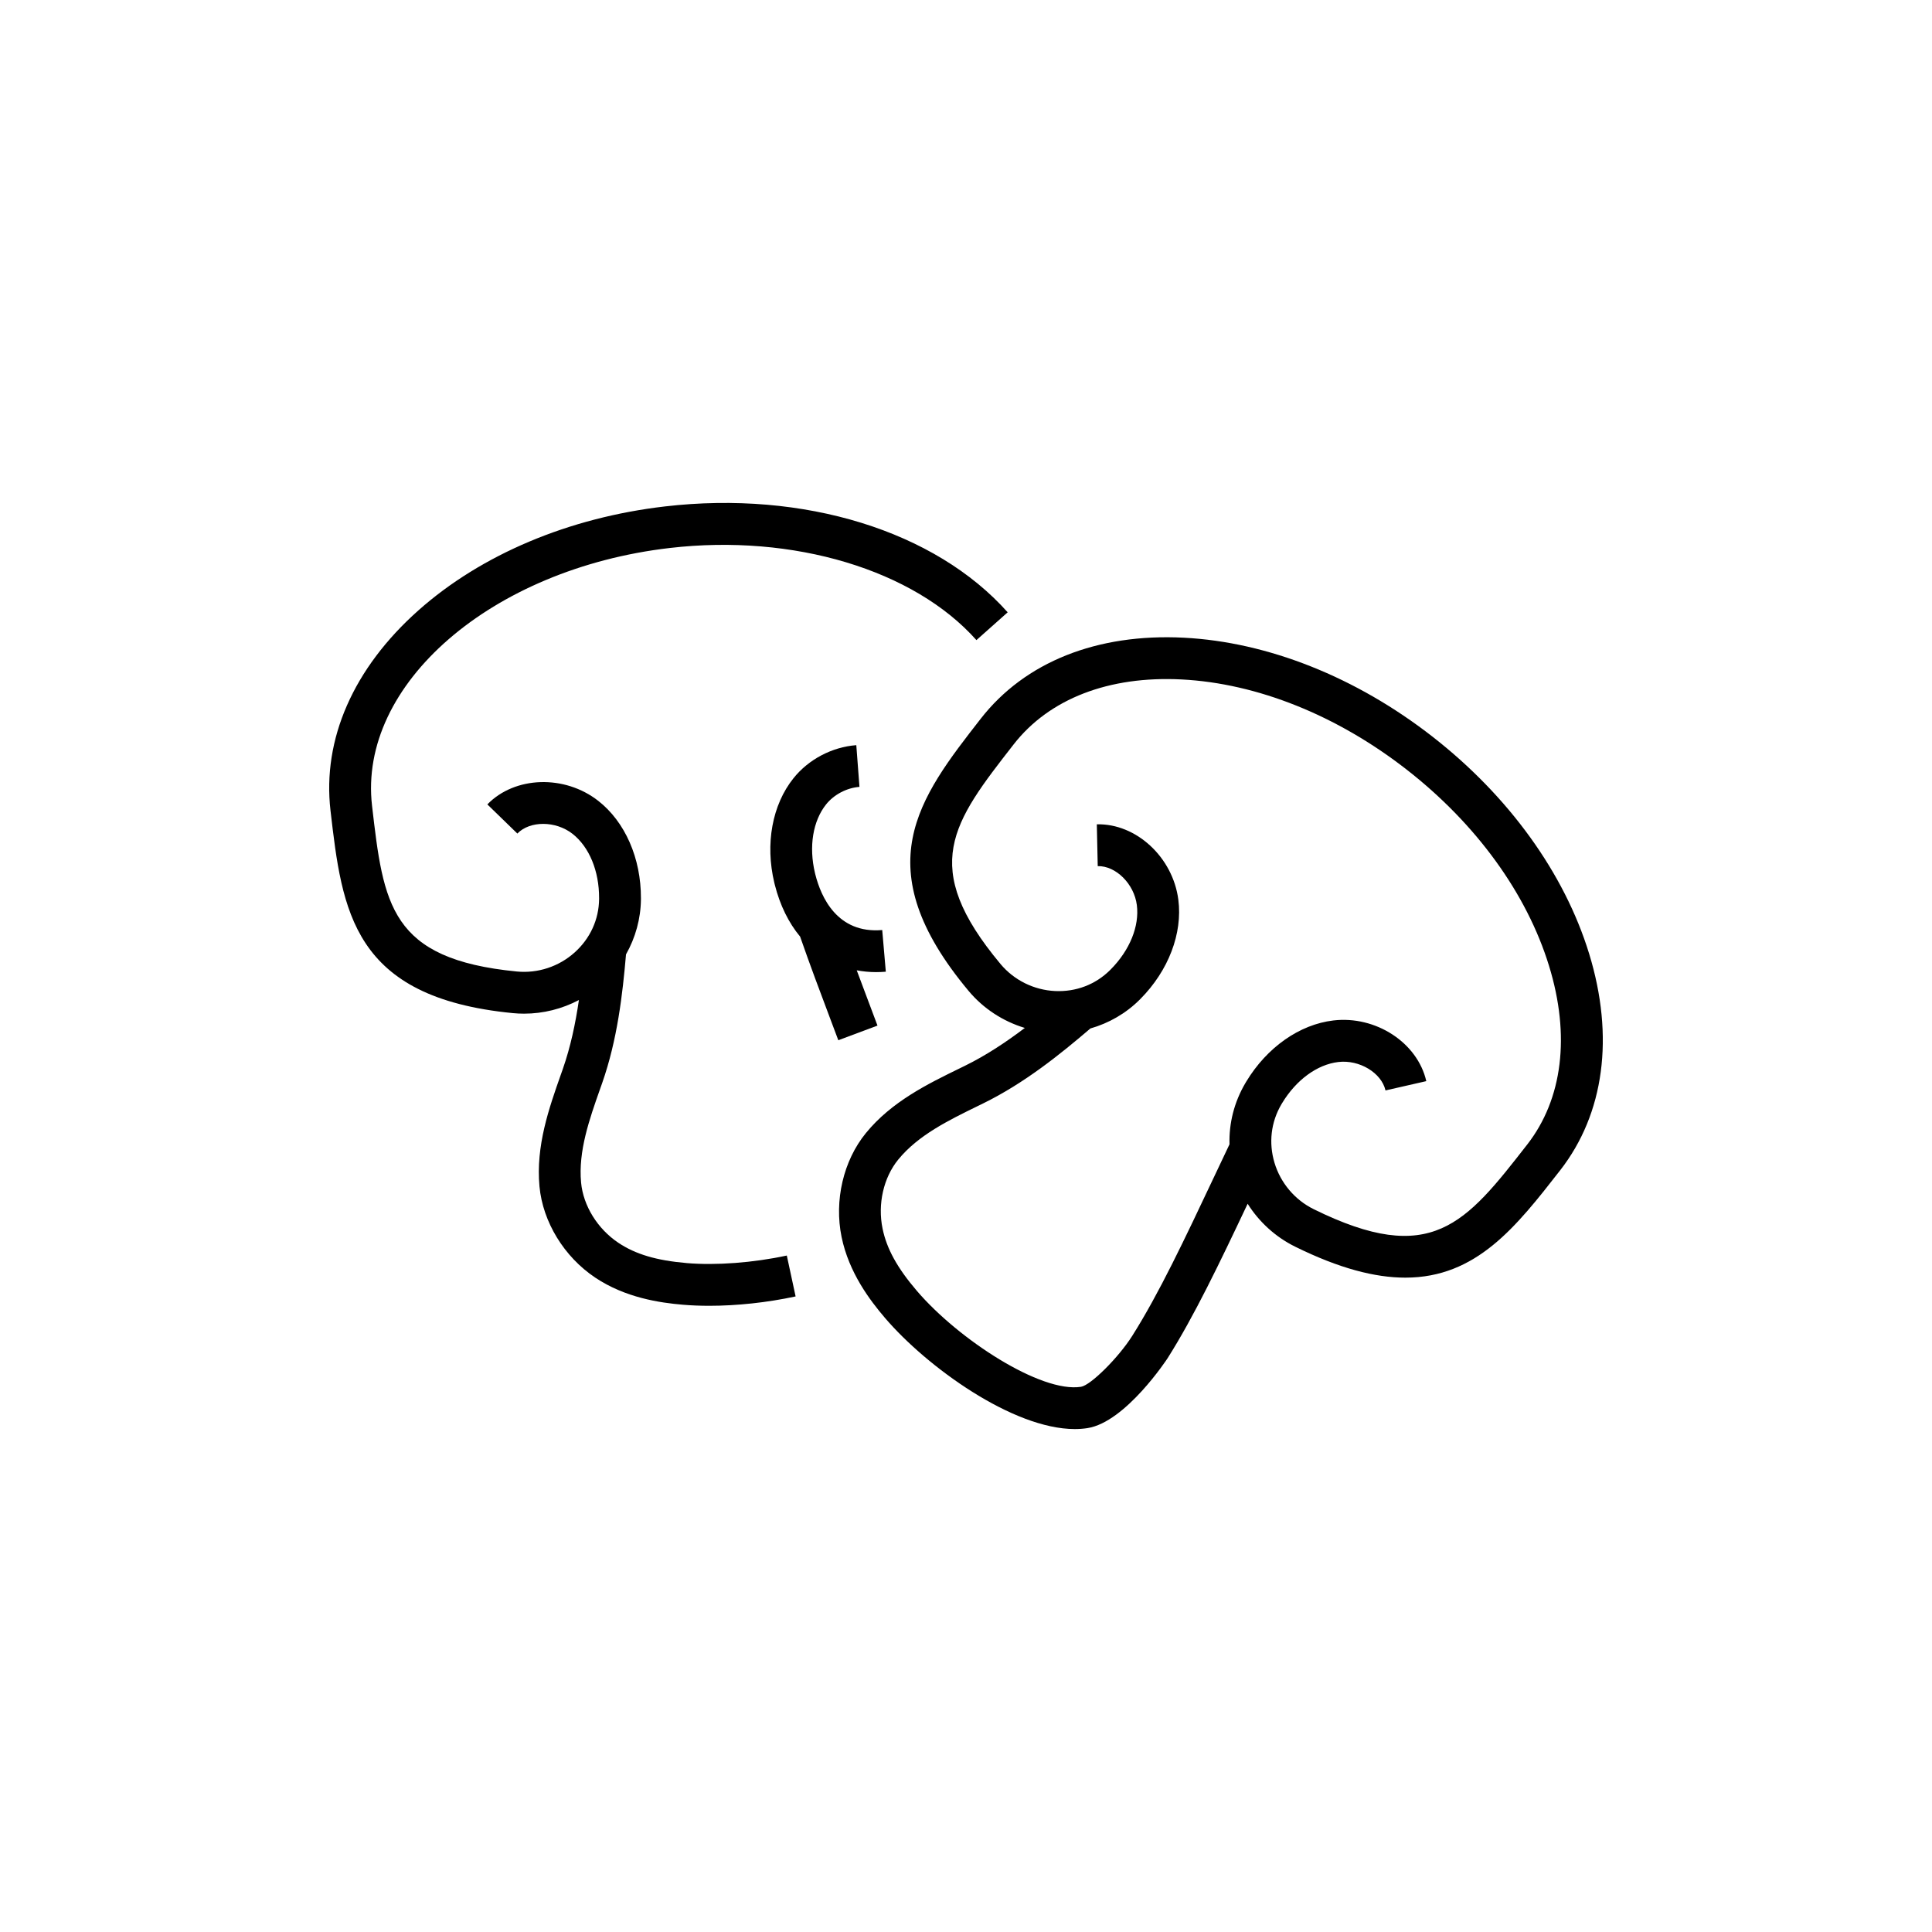 <?xml version="1.0" encoding="UTF-8"?>
<!-- Uploaded to: ICON Repo, www.svgrepo.com, Generator: ICON Repo Mixer Tools -->
<svg fill="#000000" width="800px" height="800px" version="1.1" viewBox="144 144 512 512" xmlns="http://www.w3.org/2000/svg">
 <g>
  <path d="m565.13 396.72c-6.539-21.316-21.281-41.734-41.508-57.504-20.227-15.77-43.629-25.078-65.895-26.219-23-1.18-42.109 6.445-53.812 21.457-16.445 21.094-30.648 39.316-3.234 72.141 3.914 4.691 9.129 8.074 14.906 9.82-4.941 3.742-10.27 7.289-15.941 10.066l-1.352 0.66c-8.445 4.121-18.012 8.793-24.832 17.148-5.961 7.305-8.422 17.855-6.43 27.543 1.945 9.438 7.508 16.773 11.523 21.461 11.105 12.973 33.871 29.422 50.27 29.422 1.148 0 2.266-0.082 3.352-0.246 10.148-1.582 21.164-18.391 21.27-18.559 6.988-11.074 13.637-24.922 21.191-40.898 3.047 4.832 7.387 8.801 12.582 11.367 11.715 5.785 21.207 8.211 29.207 8.211 18.852 0 29.387-13.508 41.031-28.445 11.699-15.016 14.426-35.41 7.672-57.426zm-16.414 50.609c-16.348 20.973-25.355 32.52-56.586 17.109-4.992-2.465-8.77-6.941-10.375-12.289-1.582-5.281-0.938-10.77 1.809-15.457l0.215-0.359c3.719-6.152 9.281-10.223 14.871-10.887 5.598-0.676 11.457 2.856 12.523 7.531l10.809-2.465c-2.328-10.203-13.383-17.41-24.637-16.078-8.957 1.062-17.574 7.109-23.062 16.184l-0.277 0.465c-2.926 4.988-4.332 10.543-4.176 16.172-1.281 2.699-2.535 5.352-3.75 7.918-8.34 17.66-14.93 31.605-22.008 42.82-3.652 5.789-11.027 13.121-13.602 13.523-10.629 1.664-32.477-12.555-43.492-25.426-5.184-6.062-7.992-11.145-9.09-16.496-1.34-6.504 0.25-13.512 4.156-18.297 5.281-6.469 13.324-10.398 21.105-14.199l1.359-0.664c10.953-5.367 20.395-12.984 28.457-19.879 4.887-1.395 9.402-3.984 13.043-7.613l0.215-0.215c7.445-7.516 11.199-17.352 10.047-26.301-1.449-11.246-11.168-20.238-21.602-19.973l0.242 11.078c4.812-0.109 9.645 4.711 10.363 10.309 0.719 5.586-1.867 11.969-6.914 17.059l-0.188 0.188c-3.856 3.836-9.035 5.801-14.551 5.547-5.613-0.262-10.883-2.867-14.461-7.148-21.68-25.957-12.746-37.418 3.477-58.227 9.418-12.078 25.215-18.188 44.5-17.199 20.016 1.023 41.195 9.508 59.645 23.891s31.848 32.852 37.727 52.012c5.688 18.469 3.621 35.285-5.793 47.367z"/>
  <path d="m325.92 478.72c-7.945-0.68-13.512-2.332-18.051-5.371-5.516-3.691-9.301-9.805-9.875-15.957-0.781-8.316 2.195-16.762 5.078-24.93l0.504-1.426c4.035-11.496 5.414-23.555 6.324-34.117 2.508-4.43 3.898-9.438 3.953-14.57v-0.324c0.031-10.578-4.191-20.223-11.297-25.785-8.922-6.992-22.113-6.574-29.402 0.934l7.949 7.723c3.344-3.441 10.176-3.41 14.617 0.07 4.434 3.473 7.07 9.84 7.047 17.051v0.223c-0.055 5.438-2.359 10.465-6.473 14.16-4.18 3.754-9.766 5.594-15.32 5.055-33.66-3.281-35.336-17.715-38.379-43.922-3.738-32.18 31.656-62.824 78.898-68.316 32.781-3.812 64.684 5.773 81.27 24.414l8.281-7.367c-19.207-21.582-54.012-32.336-90.832-28.059-25.477 2.961-48.684 12.746-65.344 27.562-17.211 15.301-25.477 34.137-23.281 53.051 3.09 26.57 5.754 49.516 48.316 53.664 0.996 0.098 1.988 0.145 2.984 0.145 5.074 0 10.062-1.258 14.531-3.613-0.898 6.137-2.203 12.398-4.293 18.355l-0.5 1.414c-3.125 8.863-6.664 18.906-5.656 29.645 0.875 9.387 6.531 18.633 14.746 24.133 8.012 5.359 17.121 6.68 23.27 7.203 2.215 0.188 4.555 0.281 6.961 0.281 7.32 0 15.352-0.855 22.898-2.484l-2.332-10.836c-8.879 1.918-18.82 2.664-26.594 1.996z"/>
  <path d="m374.22 409.61c-1.047-2.777-2.106-5.594-3.176-8.469 1.641 0.309 3.344 0.48 5.098 0.48 0.855 0 1.727-0.035 2.609-0.109l-0.953-11.043c-11.926 1.027-16.223-8.77-17.723-14.715l-0.098-0.395c-1.668-6.992-0.562-13.793 2.953-18.191 2.086-2.606 5.473-4.383 8.836-4.637l-0.836-11.055c-6.43 0.488-12.652 3.762-16.652 8.766-5.637 7.043-7.535 17.398-5.082 27.676 0.047 0.191 0.09 0.379 0.137 0.559 1.379 5.457 3.68 10.086 6.707 13.738 2.648 7.609 5.273 14.57 7.809 21.305 0.789 2.09 1.562 4.141 2.312 6.152l10.383-3.879c-0.758-2.016-1.535-4.078-2.324-6.184z"/>
 </g>
</svg>